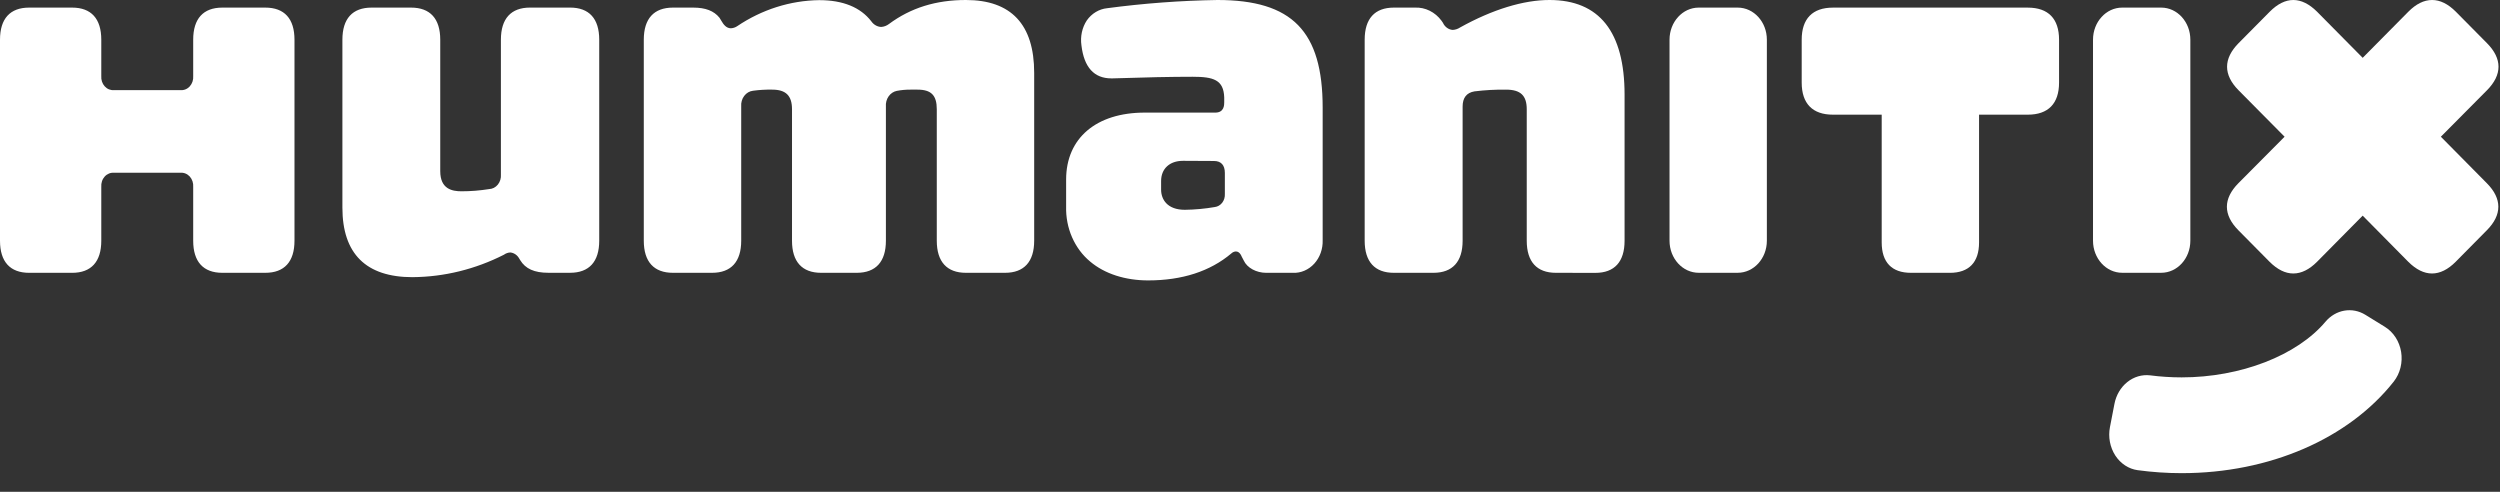 <svg width="122" height="24" viewBox="0 0 122 24" fill="none" xmlns="http://www.w3.org/2000/svg">
<rect x="0" y="0" width="122" height="24" fill="#333333" stroke="none"/>
<path d="M10.85 13.313C9.919 13.313 9.428 12.772 9.428 11.748V9.121C9.435 9.028 9.424 8.935 9.395 8.848C9.366 8.76 9.32 8.681 9.261 8.615C9.201 8.55 9.129 8.499 9.049 8.467C8.97 8.435 8.885 8.423 8.801 8.431H5.57C5.485 8.423 5.401 8.435 5.321 8.467C5.242 8.499 5.17 8.549 5.11 8.615C5.05 8.681 5.004 8.76 4.976 8.847C4.947 8.935 4.936 9.028 4.943 9.121V11.749C4.943 12.772 4.451 13.314 3.519 13.314H1.423C0.492 13.313 0 12.772 0 11.748V1.937C0 0.912 0.492 0.371 1.422 0.371H3.52C4.45 0.371 4.943 0.912 4.943 1.937V3.709C4.936 3.801 4.947 3.894 4.976 3.982C5.005 4.069 5.051 4.148 5.111 4.214C5.17 4.279 5.242 4.33 5.322 4.362C5.401 4.393 5.485 4.406 5.57 4.398H8.801C8.885 4.406 8.97 4.394 9.049 4.362C9.129 4.33 9.201 4.28 9.261 4.214C9.32 4.148 9.366 4.069 9.395 3.982C9.424 3.895 9.435 3.801 9.428 3.709V1.937C9.428 0.912 9.919 0.371 10.85 0.371H12.947C13.879 0.371 14.371 0.912 14.371 1.937V11.748C14.371 12.771 13.879 13.313 12.947 13.313H10.85ZM20.133 13.526C17.861 13.526 16.709 12.383 16.709 10.131V1.937C16.709 0.912 17.201 0.371 18.132 0.371H20.06C20.991 0.371 21.484 0.912 21.484 1.937V8.354C21.484 9.233 22.074 9.335 22.52 9.335C22.971 9.335 23.419 9.299 23.866 9.228C23.947 9.225 24.027 9.204 24.101 9.167C24.174 9.129 24.241 9.075 24.295 9.008C24.349 8.941 24.39 8.863 24.416 8.778C24.442 8.693 24.451 8.603 24.444 8.514V1.936C24.444 0.911 24.936 0.37 25.867 0.37H27.82C28.751 0.37 29.242 0.911 29.242 1.936V11.748C29.242 12.77 28.751 13.312 27.82 13.312H26.759C26.077 13.312 25.64 13.116 25.385 12.694L25.336 12.614C25.29 12.531 25.226 12.461 25.151 12.41C25.075 12.359 24.99 12.328 24.902 12.32C24.791 12.325 24.684 12.363 24.592 12.43C23.194 13.14 21.673 13.514 20.133 13.525V13.526ZM47.138 13.313C46.208 13.313 45.715 12.772 45.715 11.748V5.329C45.715 4.653 45.443 4.374 44.776 4.374H44.427C44.204 4.373 43.981 4.393 43.762 4.435C43.603 4.467 43.46 4.563 43.362 4.705C43.264 4.847 43.217 5.024 43.232 5.201V11.748C43.232 12.771 42.74 13.313 41.809 13.313H40.072C39.141 13.313 38.65 12.772 38.65 11.748V5.329C38.65 4.671 38.352 4.374 37.684 4.374C37.372 4.368 37.06 4.386 36.75 4.428C36.581 4.446 36.425 4.537 36.317 4.681C36.208 4.825 36.156 5.01 36.171 5.196V11.748C36.171 12.771 35.679 13.313 34.749 13.313H32.84C31.909 13.313 31.417 12.772 31.417 11.748V1.937C31.417 0.912 31.909 0.371 32.84 0.371H33.829C34.428 0.371 34.842 0.53 35.112 0.867L35.203 1.016C35.305 1.194 35.443 1.38 35.667 1.38C35.775 1.375 35.879 1.341 35.971 1.28C37.178 0.466 38.562 0.026 39.977 0.007C41.136 0.007 41.988 0.354 42.519 1.039C42.633 1.205 42.81 1.306 42.999 1.315C43.137 1.307 43.27 1.257 43.383 1.17C44.447 0.382 45.671 0 47.138 0C49.346 0 50.468 1.196 50.468 3.554V11.748C50.468 12.771 49.976 13.313 49.045 13.313H47.138ZM56.029 13.684C54.916 13.684 53.912 13.365 53.203 12.767C52.825 12.455 52.522 12.048 52.317 11.58C52.112 11.112 52.013 10.597 52.027 10.078V8.758C52.027 6.745 53.495 5.495 55.861 5.495H59.308C59.742 5.495 59.742 5.117 59.742 4.993V4.754C59.712 3.895 59.22 3.746 58.199 3.746C57.179 3.746 55.896 3.772 54.29 3.825H54.232C53.39 3.825 52.899 3.282 52.774 2.212C52.712 1.784 52.806 1.346 53.037 0.995C53.277 0.656 53.634 0.442 54.024 0.401C55.812 0.163 57.61 0.029 59.411 0C63.058 0 64.546 1.521 64.546 5.255V11.722C64.553 11.933 64.52 12.143 64.45 12.34C64.38 12.537 64.273 12.715 64.138 12.864C64.002 13.014 63.839 13.131 63.661 13.208C63.482 13.286 63.291 13.322 63.099 13.314H61.795C61.307 13.314 60.856 13.068 60.695 12.713L60.598 12.528C60.513 12.316 60.395 12.271 60.309 12.271C60.227 12.275 60.15 12.31 60.089 12.368C59.053 13.241 57.688 13.684 56.029 13.684V13.684ZM57.723 7.849C57.079 7.849 56.662 8.235 56.662 8.831V9.255C56.662 9.733 56.965 10.238 57.82 10.238C58.31 10.232 58.8 10.187 59.285 10.103C59.425 10.086 59.554 10.01 59.645 9.892C59.736 9.773 59.782 9.62 59.773 9.465V8.44C59.773 8.058 59.589 7.856 59.242 7.856L57.723 7.848V7.849ZM75.927 13.313C74.996 13.313 74.505 12.772 74.505 11.748V5.329C74.505 4.661 74.202 4.374 73.492 4.374C72.978 4.368 72.465 4.396 71.954 4.459C71.562 4.526 71.376 4.777 71.376 5.201V11.748C71.376 12.771 70.883 13.313 69.952 13.313H68.019C67.089 13.313 66.596 12.772 66.596 11.748V1.937C66.596 0.912 67.088 0.371 68.02 0.371H69.059C69.303 0.361 69.546 0.413 69.769 0.524C69.992 0.634 70.189 0.8 70.343 1.008L70.414 1.111C70.506 1.312 70.686 1.444 70.889 1.46C71.016 1.454 71.14 1.414 71.249 1.342C72.832 0.462 74.343 0 75.614 0C78.046 0 79.279 1.553 79.279 4.618V11.752C79.279 12.775 78.787 13.316 77.855 13.316L75.927 13.313Z" fill="white"/>
<path d="M84.8 0.371H82.897C82.111 0.371 81.473 1.072 81.473 1.936V11.747C81.473 12.612 82.111 13.312 82.897 13.312H84.8C85.586 13.312 86.223 12.612 86.223 11.747V1.936C86.223 1.072 85.586 0.371 84.8 0.371Z" fill="white"/>
<path d="M93.25 13.313C92.32 13.313 91.827 12.801 91.827 11.832V5.596H89.448C88.451 5.596 87.923 5.055 87.923 4.03V1.937C87.923 0.913 88.451 0.372 89.448 0.372H98.956C99.955 0.372 100.482 0.913 100.482 1.937V4.031C100.482 5.055 99.955 5.596 98.956 5.596H96.578V11.832C96.578 12.802 96.085 13.314 95.154 13.314H93.251L93.25 13.313ZM118.682 13.346C118.291 13.346 117.903 13.153 117.524 12.775L115.299 10.524L113.072 12.775C112.696 13.153 112.307 13.346 111.913 13.346C111.52 13.346 111.135 13.153 110.755 12.775L109.232 11.236C108.862 10.862 108.672 10.475 108.672 10.089C108.672 9.704 108.862 9.317 109.232 8.942L111.488 6.672L109.241 4.404C108.87 4.029 108.681 3.643 108.681 3.257C108.681 2.87 108.871 2.484 109.241 2.108L110.764 0.571C111.139 0.193 111.527 0 111.913 0C112.301 0 112.692 0.193 113.072 0.571L115.299 2.822L117.528 0.571C117.903 0.193 118.291 0 118.686 0C119.081 0 119.467 0.193 119.845 0.571L121.366 2.108C121.738 2.484 121.927 2.87 121.927 3.256C121.927 3.643 121.738 4.029 121.366 4.404L119.114 6.672L121.359 8.942C121.731 9.317 121.919 9.703 121.919 10.089C121.919 10.476 121.731 10.862 121.359 11.236L119.837 12.775C119.463 13.153 119.073 13.346 118.682 13.346V13.346Z" fill="white"/>
<path d="M105.466 0.371H103.563C102.777 0.371 102.139 1.072 102.139 1.936V11.747C102.139 12.612 102.777 13.312 103.563 13.312H105.466C106.252 13.312 106.889 12.612 106.889 11.747V1.936C106.889 1.072 106.252 0.371 105.466 0.371Z" fill="white"/>
<path d="M106.466 23.09C105.747 23.09 105.029 23.041 104.314 22.944C104.098 22.914 103.89 22.835 103.703 22.712C103.516 22.589 103.354 22.425 103.227 22.23C103.099 22.032 103.01 21.806 102.964 21.568C102.919 21.33 102.919 21.084 102.965 20.846L103.185 19.709C103.267 19.282 103.49 18.902 103.812 18.645C104.133 18.387 104.53 18.27 104.926 18.317C105.437 18.383 105.951 18.416 106.466 18.416C109.342 18.416 112.095 17.349 113.485 15.698C113.727 15.411 114.051 15.221 114.403 15.16C114.755 15.099 115.116 15.169 115.428 15.361L116.382 15.949C116.588 16.076 116.766 16.251 116.903 16.462C117.04 16.674 117.133 16.916 117.175 17.171C117.216 17.427 117.206 17.689 117.144 17.94C117.082 18.191 116.97 18.423 116.816 18.62C114.611 21.413 110.746 23.09 106.466 23.09V23.09Z" fill="white"/>
</svg>
